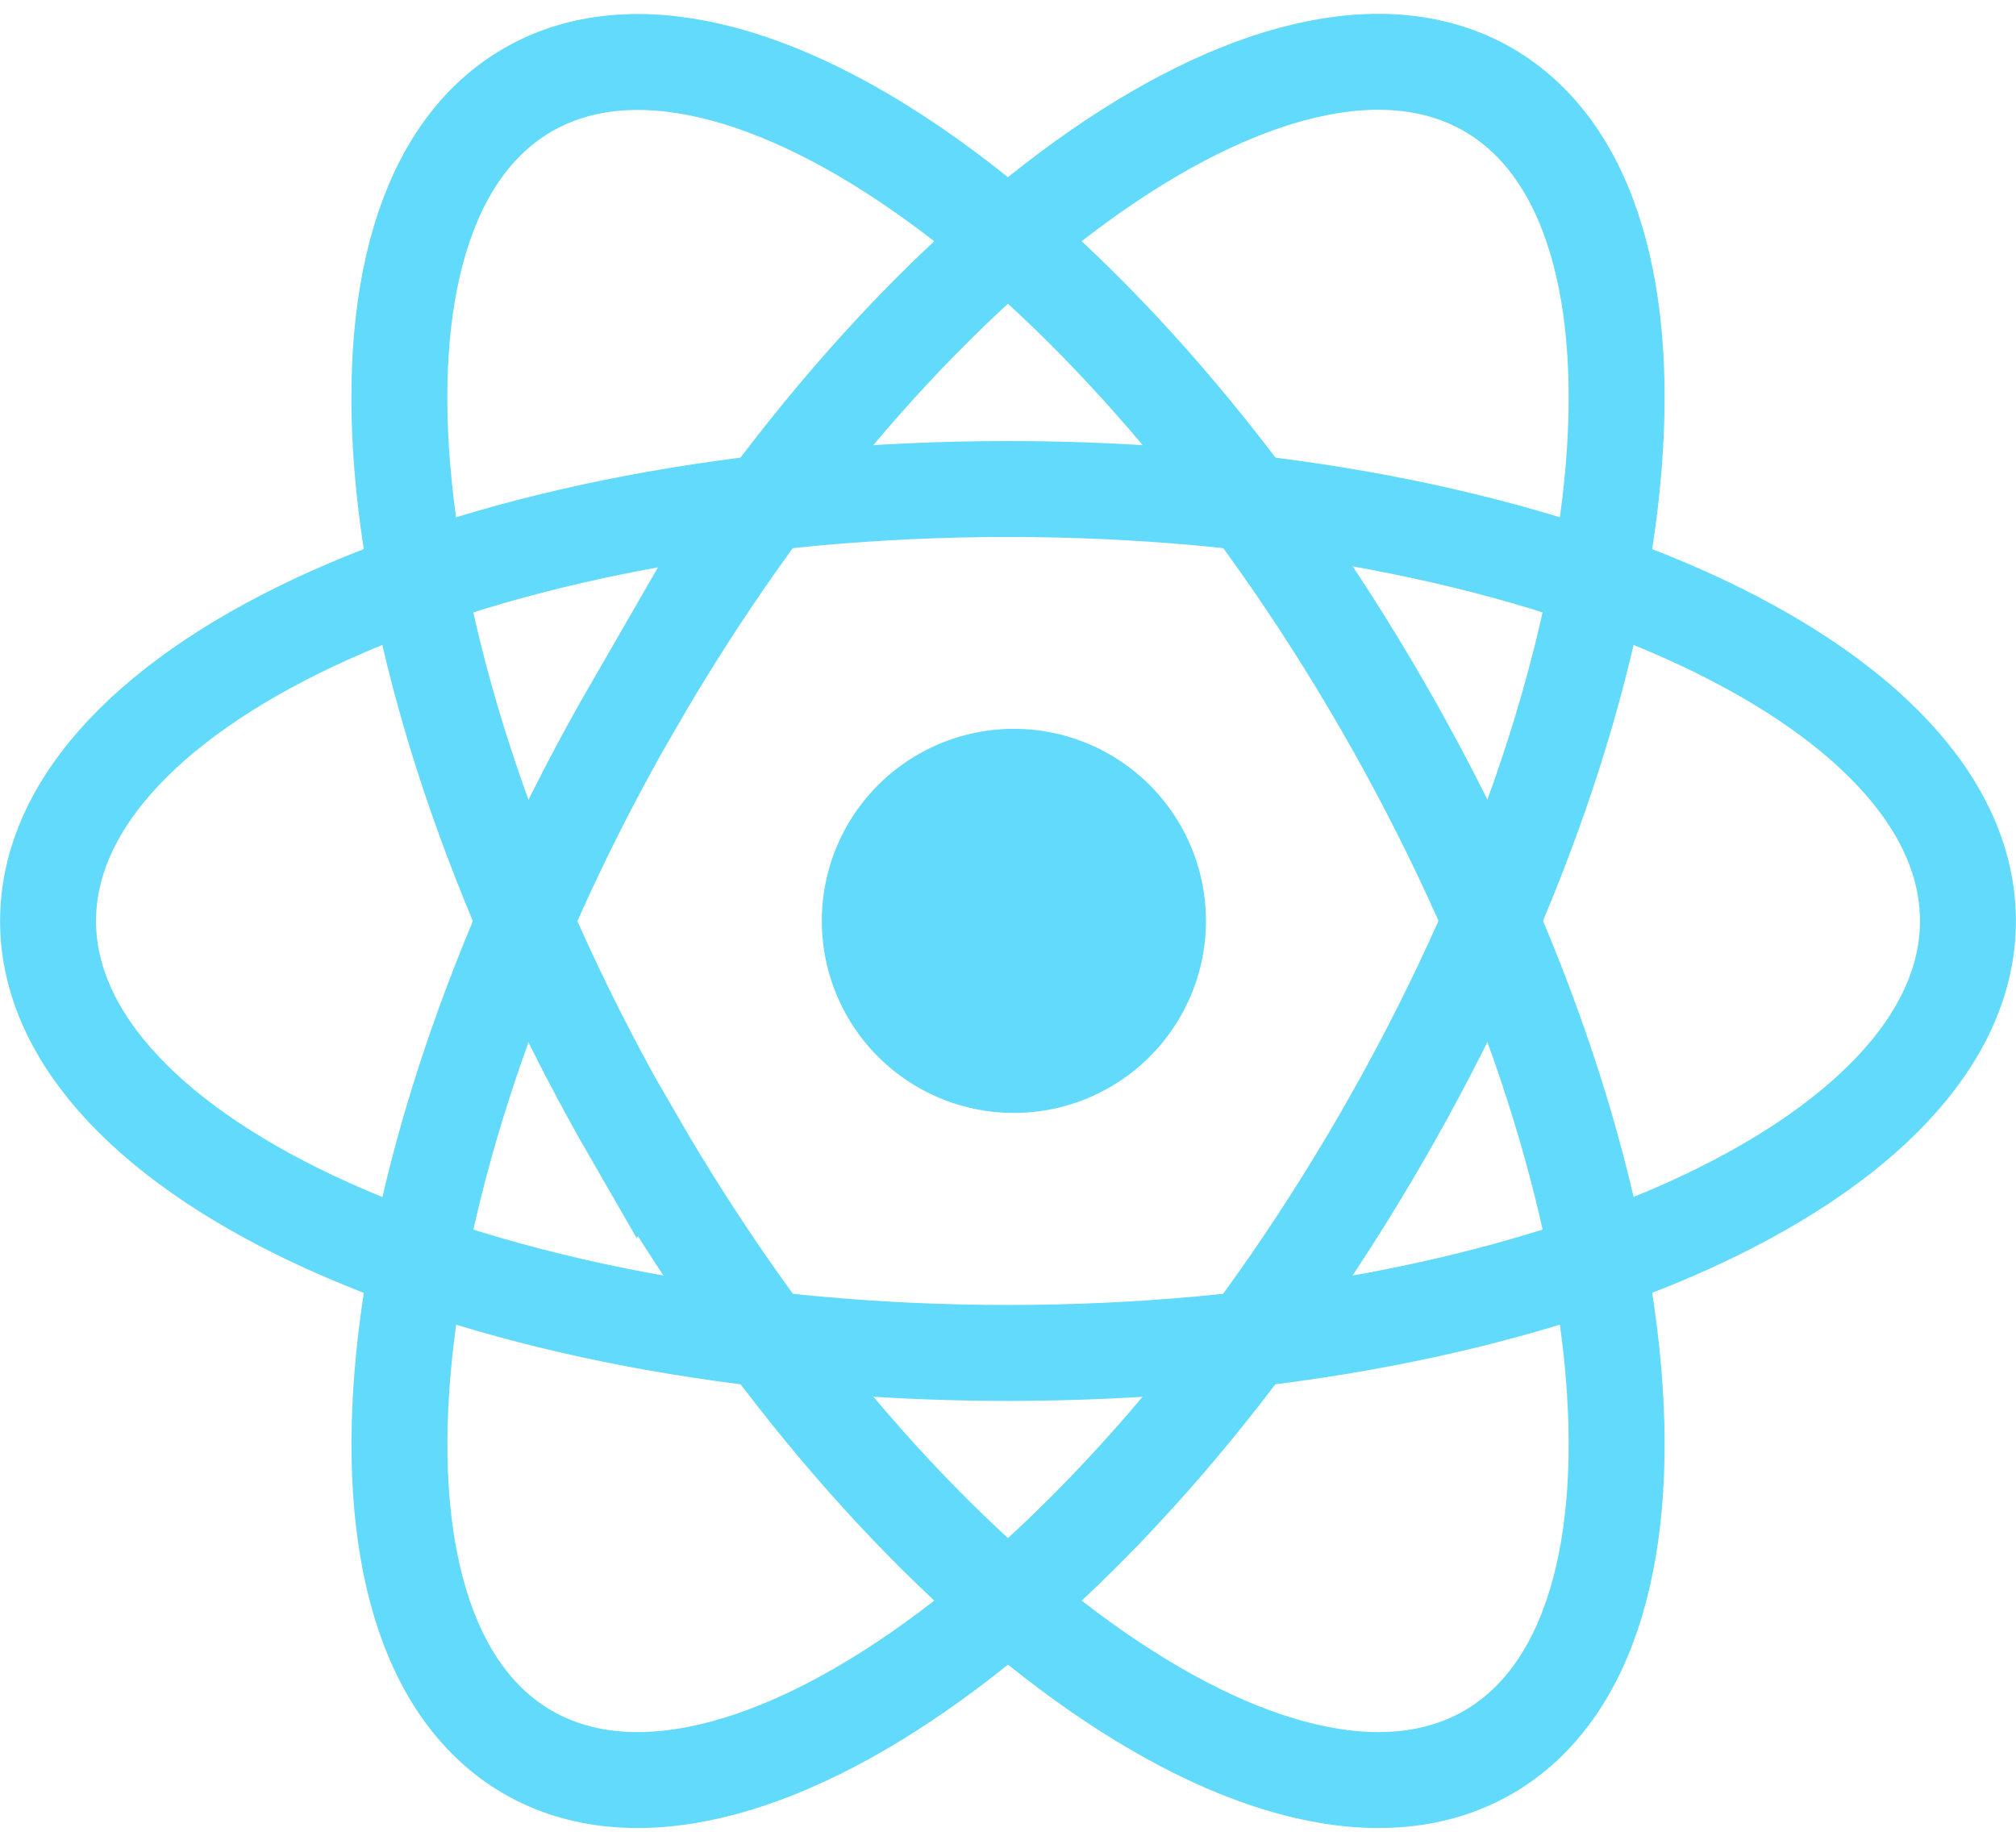 <svg xmlns="http://www.w3.org/2000/svg" width="112" height="102" fill="none">
  <path fill="#61dafb" d="M56 61.83a10.67 10.67 0 1 0 0-21.33 10.67 10.67 0 0 0 0 21.33Z"/>
  <path stroke="#61dafb" stroke-width="5.33" d="M56 75.17c29.45 0 53.33-10.75 53.33-24s-23.88-24-53.33-24-53.33 10.74-53.33 24 23.88 24 53.33 24Z"/>
  <path stroke="#61dafb" stroke-width="5.33" d="M35.22 63.16c14.72 25.51 35.97 40.82 47.45 34.2 11.48-6.63 8.84-32.69-5.89-58.2C62.06 13.67 40.81-1.64 29.33 4.99c-11.48 6.62-8.84 32.68 5.88 58.19Z"/>
  <path stroke="#61dafb" stroke-width="5.33" d="M35.22 39.16c-14.73 25.51-17.36 51.57-5.89 58.2 11.48 6.62 32.73-8.69 47.45-34.2 14.73-25.5 17.37-51.55 5.89-58.18-11.48-6.63-32.73 8.68-47.45 34.19Z"/>
</svg>